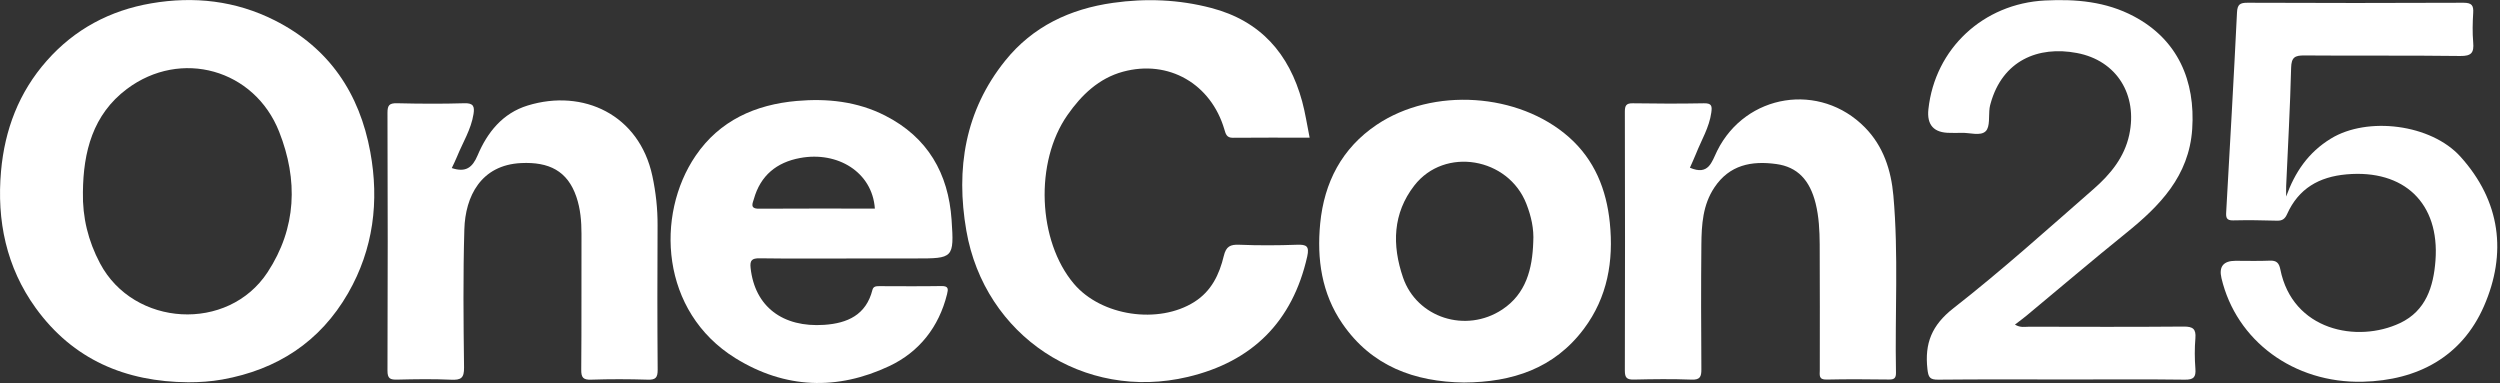 <svg width="509" height="78" viewBox="0 0 509 78" fill="none" xmlns="http://www.w3.org/2000/svg">
<rect x="0" y="0" width="509" height="78" fill="#333333" stroke="none"/>
<g clip-path="url(#clip0_1852_329)">
<path d="M38.312 77.83C25.542 77.73 14.872 73.22 7.272 62.71C1.272 54.4 -0.688 44.9 0.212 34.83C0.962 26.43 3.832 18.8 9.522 12.37C15.212 5.92 22.412 2.12 30.792 0.68C39.482 -0.81 47.952 0.12 55.942 4.15C67.042 9.76 73.212 19.03 75.392 30.94C77.232 40.95 76.032 50.72 70.872 59.69C65.172 69.59 56.462 75.26 45.252 77.27C42.952 77.68 40.652 77.83 38.312 77.83ZM16.882 39.13C16.782 44.27 17.942 49.04 20.362 53.61C27.222 66.57 46.422 67.7 54.472 55.44C60.402 46.4 60.702 36.63 56.842 26.84C51.822 14.09 36.812 9.88 25.832 18.12C18.912 23.31 16.952 30.9 16.882 39.14V39.13Z" fill="white"/>
<path d="M266.651 28.03C261.281 28.03 256.131 28 250.981 28.05C249.711 28.06 249.541 27.21 249.281 26.35C246.561 17.08 237.941 12.07 228.631 14.6C223.721 15.94 220.191 19.33 217.331 23.43C210.641 32.98 211.261 49.06 218.651 57.78C224.221 64.36 235.881 66.08 243.171 61.47C246.661 59.26 248.261 55.86 249.161 52.12C249.631 50.16 250.481 49.75 252.341 49.83C256.241 49.99 260.161 49.97 264.071 49.83C266.001 49.76 266.621 50.11 266.151 52.22C263.161 65.48 254.981 73.63 241.841 76.74C220.671 81.76 200.451 68.39 196.741 46.93C194.571 34.36 196.461 22.54 204.671 12.34C210.261 5.39 217.861 1.81 226.611 0.58C233.331 -0.37 240.001 -0.11 246.601 1.62C256.651 4.24 262.471 10.93 265.121 20.65C265.761 23 266.111 25.42 266.641 28.03H266.651Z" fill="white"/>
<path d="M465.452 40.04C467.232 35.08 469.942 31.04 474.582 28.21C481.992 23.68 494.942 25.24 500.952 31.9C509.142 40.98 510.432 51.59 505.732 62.34C501.232 72.63 492.232 77.45 481.062 77.72C466.982 78.06 455.302 69.36 452.292 56.64C451.732 54.28 452.685 53.1 455.152 53.1C457.482 53.1 459.812 53.17 462.142 53.07C463.502 53.01 464.012 53.55 464.272 54.83C466.752 67.31 479.932 69.9 488.662 65.77C493.922 63.28 495.462 58.36 495.862 53.05C496.742 41.36 489.462 34.46 477.752 35.5C472.142 36 468.002 38.38 465.662 43.57C465.232 44.53 464.722 44.96 463.622 44.93C460.632 44.84 457.632 44.8 454.642 44.87C453.282 44.9 453.192 44.26 453.252 43.2C454.012 29.66 454.792 16.11 455.452 2.56C455.532 0.89 456.062 0.55 457.622 0.56C472.262 0.62 486.902 0.63 501.552 0.56C503.272 0.56 503.642 1.11 503.542 2.66C503.422 4.64 503.372 6.65 503.542 8.63C503.732 10.74 503.182 11.43 500.892 11.4C490.332 11.26 479.762 11.38 469.192 11.29C467.222 11.27 466.522 11.67 466.472 13.83C466.272 21.85 465.822 29.87 465.462 37.89C465.432 38.61 465.462 39.34 465.462 40.06L465.452 40.04Z" fill="white"/>
<path d="M172.892 52.63C166.812 52.63 160.742 52.68 154.662 52.59C153.082 52.57 152.652 53.01 152.822 54.55C153.682 62.46 159.392 66.71 167.802 66.14C172.532 65.82 176.332 64.13 177.622 59.04C177.802 58.32 178.332 58.26 178.962 58.26C183.202 58.27 187.452 58.31 191.692 58.24C193.162 58.22 193.072 58.87 192.812 59.92C191.152 66.6 187.132 71.67 181.072 74.53C170.492 79.52 159.842 79.18 149.742 72.93C134.442 63.45 133.412 43.78 141.622 31.72C146.522 24.52 153.812 21.29 162.232 20.55C168.412 20.01 174.502 20.64 180.182 23.52C188.902 27.95 193.092 35.32 193.742 44.75C194.282 52.61 194.072 52.62 186.372 52.62C181.882 52.62 177.382 52.62 172.892 52.62V52.63ZM178.122 42.46C177.602 35.04 170.532 30.75 162.892 32.17C158.112 33.05 154.832 35.74 153.492 40.51C153.262 41.32 152.592 42.5 154.482 42.49C162.352 42.44 170.232 42.47 178.112 42.47L178.122 42.46Z" fill="white"/>
<path d="M298.071 77.88C287.961 77.74 279.261 74.55 273.311 65.89C269.081 59.74 268.091 52.73 268.791 45.5C269.601 37.14 273.201 30.17 280.301 25.4C291.751 17.72 309.181 18.87 319.431 27.92C324.651 32.53 327.081 38.59 327.761 45.37C328.551 53.15 327.291 60.51 322.501 66.92C316.431 75.05 307.881 77.82 298.071 77.88ZM312.171 49.28C312.341 46.57 311.741 44 310.781 41.53C307.111 32.05 294.121 29.82 287.951 37.78C283.561 43.44 283.391 49.9 285.661 56.52C288.471 64.68 298.441 67.93 305.871 63.01C310.721 59.8 311.991 54.72 312.171 49.28Z" fill="white"/>
<path d="M410.233 66.08C411.373 66.78 412.293 66.51 413.163 66.52C423.653 66.54 434.133 66.58 444.623 66.49C446.483 66.48 447.133 66.97 446.983 68.86C446.813 70.92 446.823 73.01 446.983 75.08C447.113 76.8 446.623 77.32 444.823 77.3C437.083 77.2 429.343 77.26 421.603 77.26C412.613 77.26 403.623 77.21 394.643 77.3C392.893 77.32 392.613 76.82 392.423 75.14C391.843 69.92 393.283 66.22 397.723 62.75C407.573 55.06 416.883 46.67 426.303 38.44C429.673 35.49 432.533 32.03 433.513 27.45C435.253 19.32 430.993 12.32 422.853 10.79C414.943 9.29 407.733 12.34 405.303 21.01C405.213 21.32 405.133 21.64 405.083 21.97C404.863 23.6 405.213 25.8 404.293 26.71C403.203 27.78 400.973 26.96 399.243 27.05C398.493 27.09 397.743 27.05 396.993 27.05C393.733 27.05 392.276 25.447 392.623 22.24C393.953 9.9 403.803 0.73 416.353 0.1C422.643 -0.22 428.773 0.31 434.443 3.32C443.433 8.08 446.993 16.48 446.333 26.28C445.683 35.86 439.743 41.91 432.823 47.49C426.003 52.99 419.333 58.68 412.583 64.28C411.883 64.86 411.153 65.39 410.223 66.1L410.233 66.08Z" fill="white"/>
<path d="M344.07 34.15C347.91 35.79 348.5 32.96 349.62 30.7C355.44 19.04 370.57 16.65 379.71 25.96C383.46 29.78 385.03 34.65 385.49 39.81C386.56 51.8 385.79 63.83 386.02 75.84C386.04 76.92 385.72 77.29 384.62 77.27C380.38 77.22 376.13 77.18 371.89 77.28C370.21 77.32 370.51 76.31 370.51 75.36C370.51 66.82 370.54 58.28 370.49 49.74C370.47 46.95 370.34 44.15 369.66 41.4C368.47 36.64 365.95 33.99 361.67 33.4C356.62 32.7 352.13 33.56 349.05 38.17C346.67 41.73 346.44 45.77 346.4 49.81C346.32 58.27 346.34 66.72 346.4 75.18C346.41 76.72 346.12 77.36 344.38 77.29C340.48 77.14 336.56 77.19 332.65 77.28C331.25 77.31 330.82 76.92 330.82 75.49C330.87 57.91 330.86 40.33 330.82 22.76C330.82 21.53 331.06 21 332.45 21.03C337.27 21.11 342.1 21.12 346.92 21.03C348.54 21 348.6 21.61 348.42 22.93C348 25.95 346.42 28.5 345.33 31.25C344.94 32.23 344.49 33.18 344.06 34.16L344.07 34.15Z" fill="white"/>
<path d="M91.961 34.21C94.851 35.18 96.191 34.1 97.241 31.63C99.221 26.94 102.341 23.04 107.441 21.48C118.711 18.02 130.151 23.33 132.821 35.83C133.531 39.15 133.901 42.5 133.881 45.91C133.831 55.7 133.821 65.48 133.901 75.27C133.911 76.9 133.471 77.36 131.851 77.3C128.031 77.18 124.191 77.17 120.371 77.3C118.711 77.36 118.321 76.85 118.341 75.25C118.421 66.04 118.361 56.84 118.391 47.63C118.391 45.06 118.181 42.51 117.351 40.08C115.541 34.76 111.741 32.94 106.121 33.2C97.911 33.58 94.731 39.99 94.541 46.7C94.271 56.06 94.361 65.44 94.481 74.81C94.511 76.97 93.861 77.4 91.861 77.31C88.211 77.14 84.541 77.2 80.881 77.29C79.461 77.32 78.881 77.11 78.891 75.45C78.961 57.95 78.951 40.45 78.891 22.95C78.891 21.41 79.281 20.99 80.831 21.02C85.401 21.13 89.981 21.16 94.561 21.02C96.421 20.96 96.641 21.72 96.411 23.2C95.921 26.36 94.201 29.04 93.031 31.94C92.731 32.69 92.351 33.42 91.981 34.22L91.961 34.21Z" fill="white"/>
</g>
<defs>
<clipPath id="clip0_1852_329">
<rect width="508.44" height="77.98" fill="white"/>
</clipPath>
</defs>
</svg>
